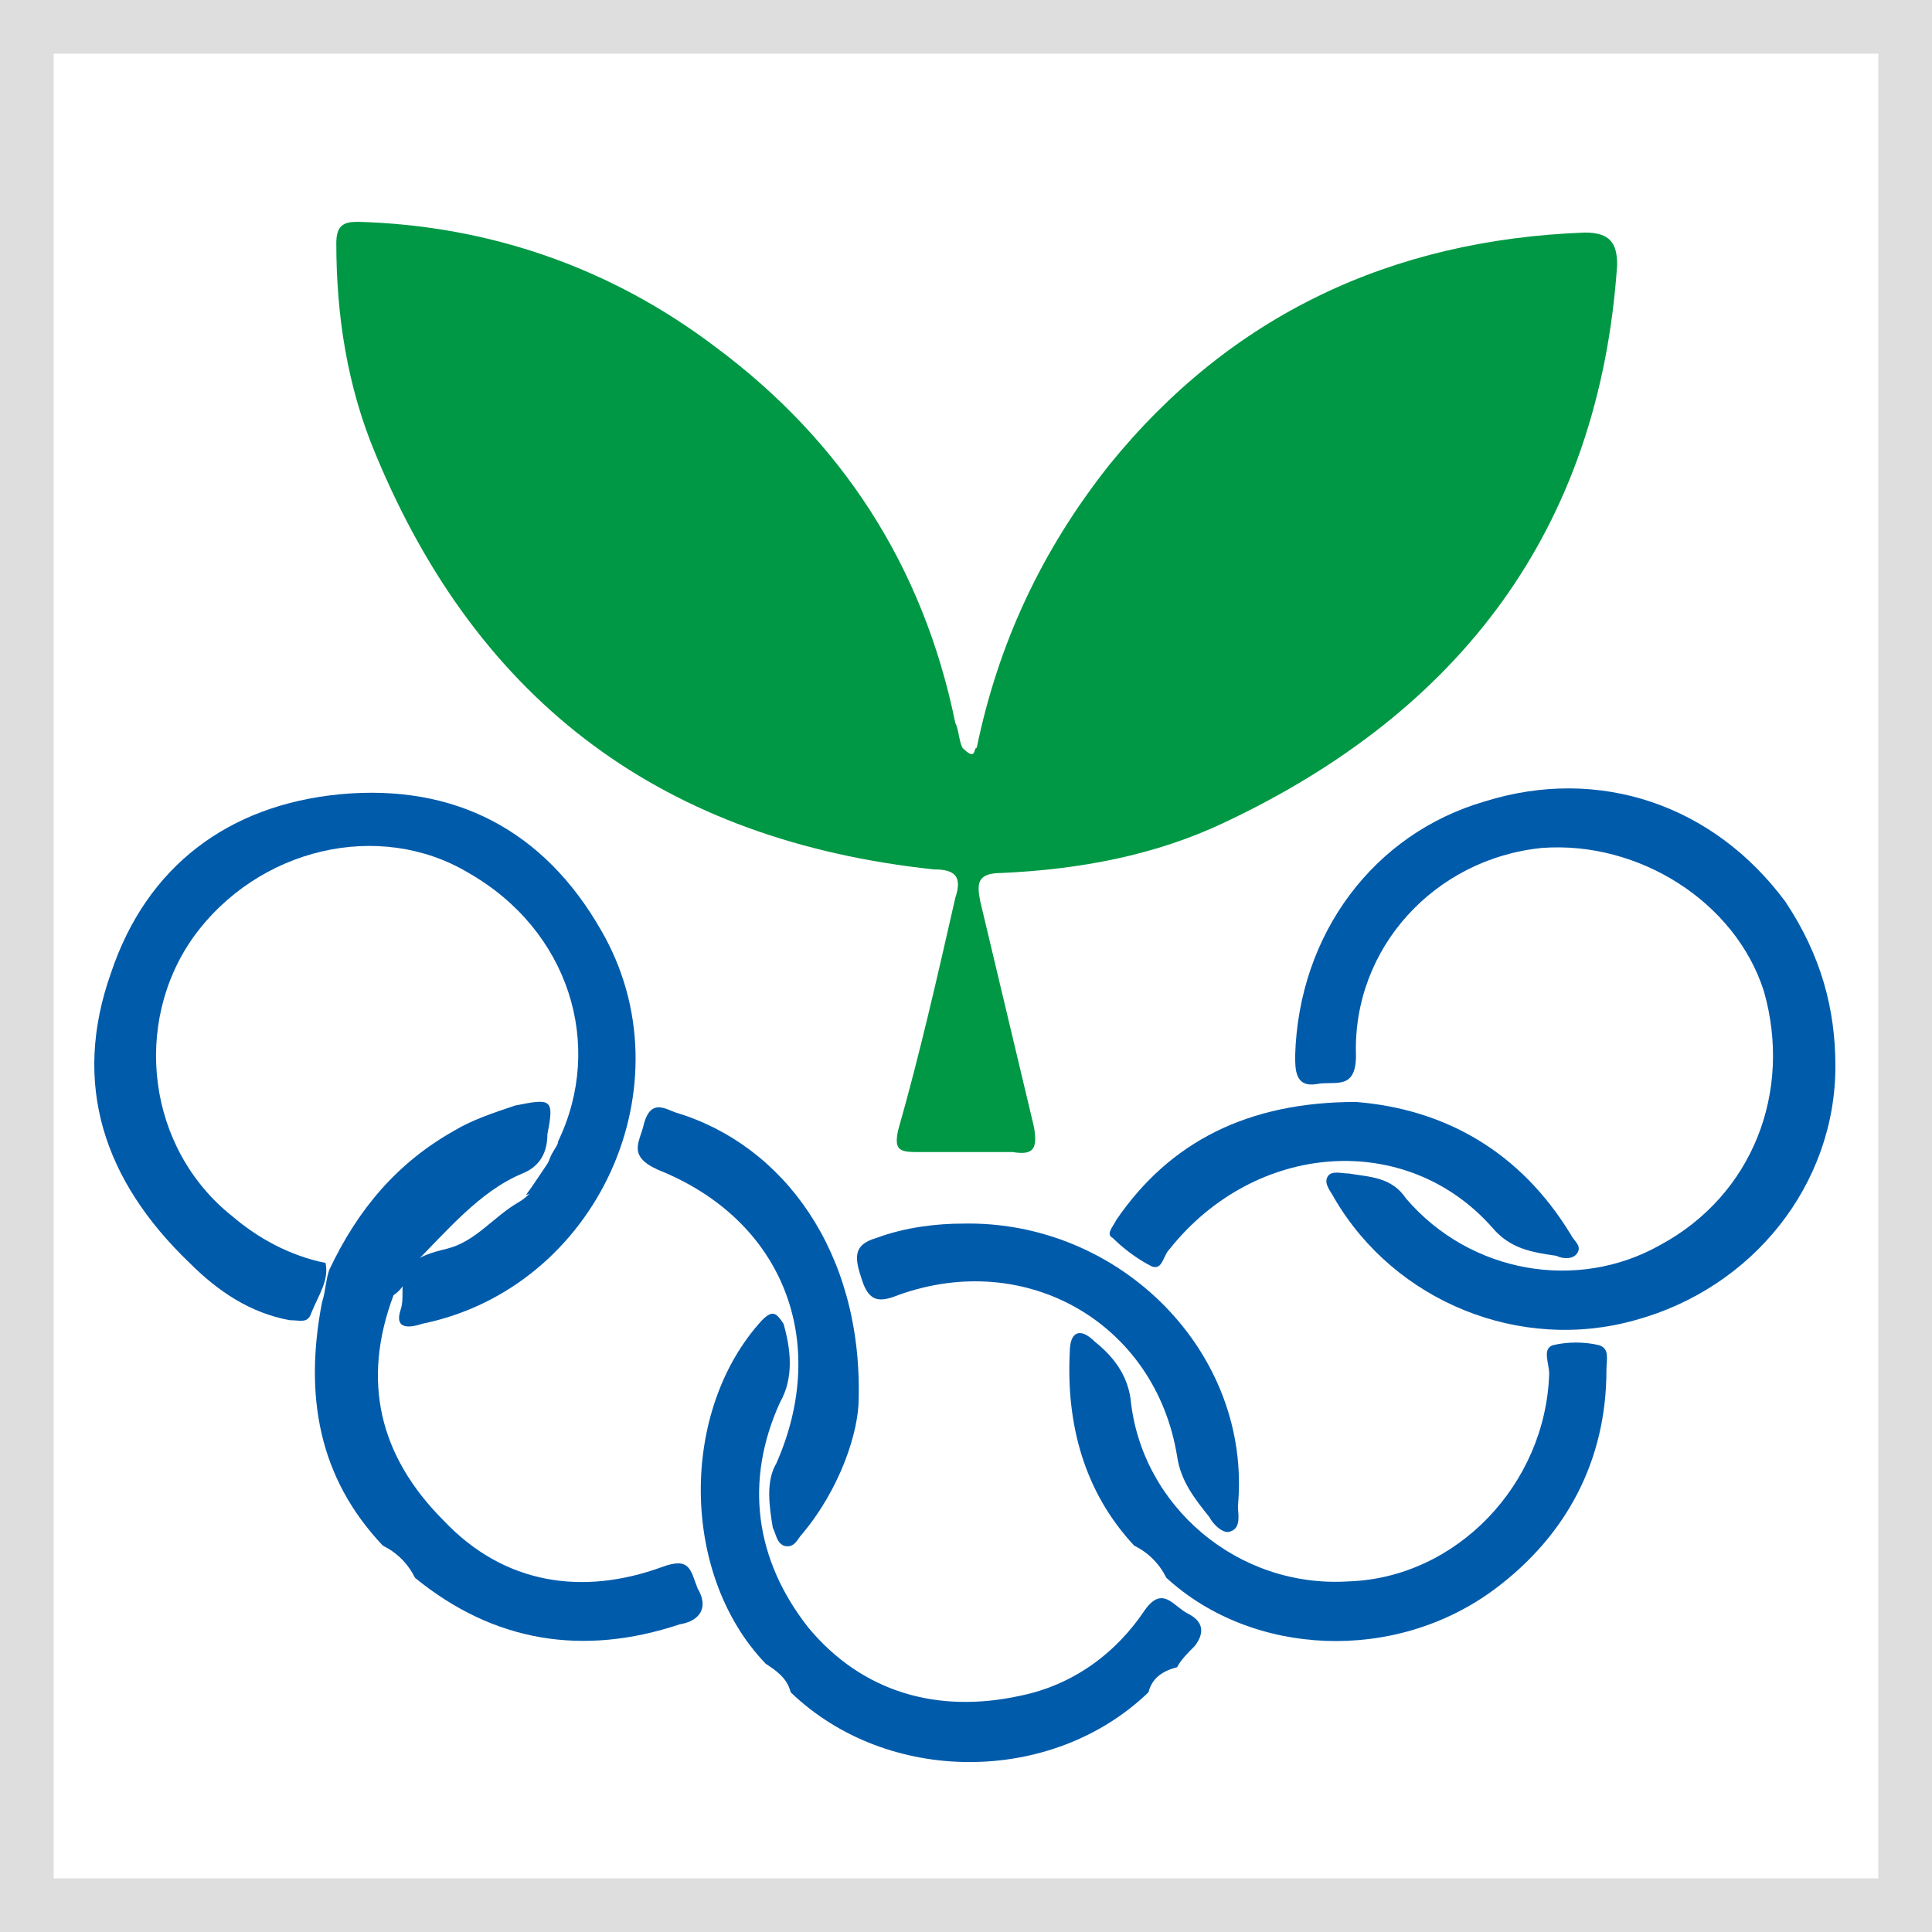 <svg width="54" height="54" viewBox="0 0 54 54" fill="none" xmlns="http://www.w3.org/2000/svg">
<path d="M54 0H0V54H54V0Z" fill="white"/>
<path d="M27.3 20.9C27.9 18 29.1 15.4 31 13C34.4 8.8 38.9 6.7 44.3 6.5C45 6.5 45.2 6.8 45.2 7.4C44.7 14.8 40.8 19.9 34.2 23C32.3 23.9 30.2 24.3 28 24.4C27.3 24.4 27.3 24.7 27.4 25.2C27.9 27.3 28.4 29.4 28.9 31.5C29 32.1 28.9 32.3 28.3 32.2C27.4 32.2 26.5 32.2 25.6 32.2C25.1 32.2 25 32.1 25.1 31.6C25.7 29.5 26.2 27.3 26.7 25.1C26.9 24.5 26.7 24.3 26.1 24.3C18.6 23.5 13.4 19.7 10.5 12.7C9.7 10.8 9.4 8.8 9.4 6.8C9.4 6.3 9.6 6.2 10 6.2C13.7 6.3 17.1 7.5 20 9.7C23.5 12.3 25.8 15.8 26.7 20.2C26.8 20.4 26.8 20.7 26.9 20.9C27.3 21.3 27.2 20.9 27.3 20.9Z" fill="#009844"/>
<path d="M15.6 31.9C16.9 29.2 15.9 26 13.1 24.4C10.6 22.9 7.2 23.7 5.4 26.2C3.7 28.6 4.1 32.1 6.5 34C7.2 34.6 8.1 35.1 9.1 35.3C9.2 35.8 8.9 36.2 8.7 36.7C8.6 37 8.4 36.9 8.1 36.9C7 36.7 6.1 36.1 5.3 35.3C2.9 33 2 30.3 3.1 27.2C4.1 24.2 6.4 22.5 9.5 22.2C12.7 21.9 15.2 23.2 16.8 26C19.3 30.3 16.7 36 11.8 37C11.5 37.1 11 37.2 11.2 36.6C11.3 36.3 11.2 36 11.3 35.7C11.3 35.6 11.4 35.5 11.4 35.4C11.7 35.1 12.1 35 12.5 34.9C13.3 34.7 13.8 34 14.5 33.6C15 33.3 15.2 32.8 15.4 32.3C15.5 32.1 15.6 32 15.6 31.9Z" fill="#005BAB"/>
<path d="M51.3 29.8C51.3 33.1 49 36 45.7 36.9C42.5 37.8 39 36.4 37.3 33.5C37.2 33.3 37 33.1 37.1 32.9C37.2 32.7 37.5 32.8 37.7 32.8C38.3 32.9 38.9 32.9 39.3 33.5C41.1 35.6 44.1 36.1 46.4 34.8C49 33.4 50.1 30.5 49.3 27.7C48.5 25.2 45.8 23.5 43.1 23.7C40.1 24 37.8 26.5 37.9 29.5C37.9 30.5 37.3 30.2 36.8 30.3C36.2 30.4 36.2 29.9 36.2 29.5C36.3 26.1 38.4 23.3 41.5 22.4C44.7 21.4 47.9 22.5 49.9 25.2C50.9 26.7 51.3 28.2 51.3 29.8Z" fill="#005BAB"/>
<path d="M11.5 35.4V35.5C11.4 35.7 11.3 36 11 36.2C10.1 38.6 10.6 40.7 12.4 42.5C14.1 44.3 16.3 44.6 18.5 43.8C19.3 43.5 19.3 43.9 19.5 44.4C19.8 44.9 19.6 45.3 19 45.4C16.3 46.3 13.8 45.9 11.6 44.1C11.4 43.7 11.1 43.4 10.7 43.2C8.9 41.3 8.5 39 9 36.4C9.1 36.1 9.1 35.8 9.2 35.5C10 33.8 11.1 32.5 12.7 31.6C13.2 31.3 13.8 31.1 14.4 30.9C15.4 30.7 15.5 30.7 15.3 31.7C15.3 32.2 15.1 32.6 14.6 32.8C13.4 33.3 12.5 34.4 11.5 35.4Z" fill="#005BAB"/>
<path d="M31.7 43.2C30.3 41.7 29.8 39.8 29.9 37.8C29.9 37.2 30.2 37.1 30.6 37.5C31.1 37.9 31.5 38.4 31.6 39.1C31.9 42.1 34.6 44.4 37.7 44.2C40.7 44.1 43.2 41.5 43.3 38.4C43.3 38.1 43.1 37.7 43.4 37.6C43.8 37.5 44.3 37.5 44.7 37.6C45 37.7 44.9 38 44.9 38.3C44.9 40.8 43.8 42.9 41.8 44.4C39 46.5 35 46.3 32.6 44.1C32.4 43.7 32.1 43.4 31.7 43.2Z" fill="#005BAB"/>
<path d="M32.1 47.3C29.4 49.9 24.8 49.9 22.1 47.3C22 46.9 21.7 46.7 21.4 46.5C19 44 19 39.4 21.3 36.9C21.6 36.6 21.7 36.7 21.9 37C22.1 37.7 22.2 38.5 21.8 39.2C20.8 41.4 21.1 43.6 22.6 45.5C24.1 47.3 26.2 47.9 28.5 47.4C30 47.1 31.2 46.2 32 45C32.5 44.3 32.8 44.9 33.2 45.1C33.6 45.3 33.7 45.6 33.4 46C33.2 46.2 33 46.4 32.9 46.6C32.5 46.7 32.2 46.9 32.1 47.3Z" fill="#005BAB"/>
<path d="M26.9 34.2C31.3 34.1 35 37.8 34.6 42.1C34.6 42.3 34.7 42.7 34.4 42.8C34.2 42.9 33.9 42.6 33.8 42.4C33.4 41.9 33 41.4 32.9 40.7C32.3 37 28.7 34.9 25.1 36.2C24.6 36.4 24.3 36.4 24.1 35.8C23.9 35.2 23.8 34.8 24.5 34.6C25.3 34.3 26.2 34.2 26.9 34.2Z" fill="#015BAB"/>
<path d="M37.9 30.8C40.4 31 42.5 32.2 43.9 34.5C44 34.7 44.2 34.8 44.1 35C44 35.2 43.7 35.2 43.5 35.1C42.8 35 42.2 34.9 41.7 34.3C39.3 31.6 35.1 31.9 32.7 34.9C32.5 35.1 32.5 35.5 32.2 35.4C31.8 35.2 31.4 34.9 31.1 34.6C30.9 34.5 31.1 34.3 31.2 34.1C32.7 31.9 34.9 30.8 37.9 30.8Z" fill="#015BAB"/>
<path d="M24 39.1C24 40 23.5 41.6 22.4 42.9C22.3 43 22.2 43.3 21.9 43.2C21.7 43.1 21.7 42.9 21.6 42.7C21.5 42.1 21.4 41.4 21.7 40.9C23.2 37.5 21.9 34.1 18.4 32.7C17.5 32.3 17.9 31.9 18 31.4C18.2 30.7 18.6 31 18.9 31.1C21.9 32 24.1 35 24 39.1Z" fill="#005BAB"/>
<path d="M14.7 33.4C15 33 15.3 32.5 15.6 32.1C15.6 32.7 15.4 33.2 14.7 33.4Z" fill="#005BAB"/>
<path d="M52.5 1.5V52.5H1.5V1.5H52.5ZM54 0H0V54H54V0Z" fill="#DEDEDE"/>
</svg>
